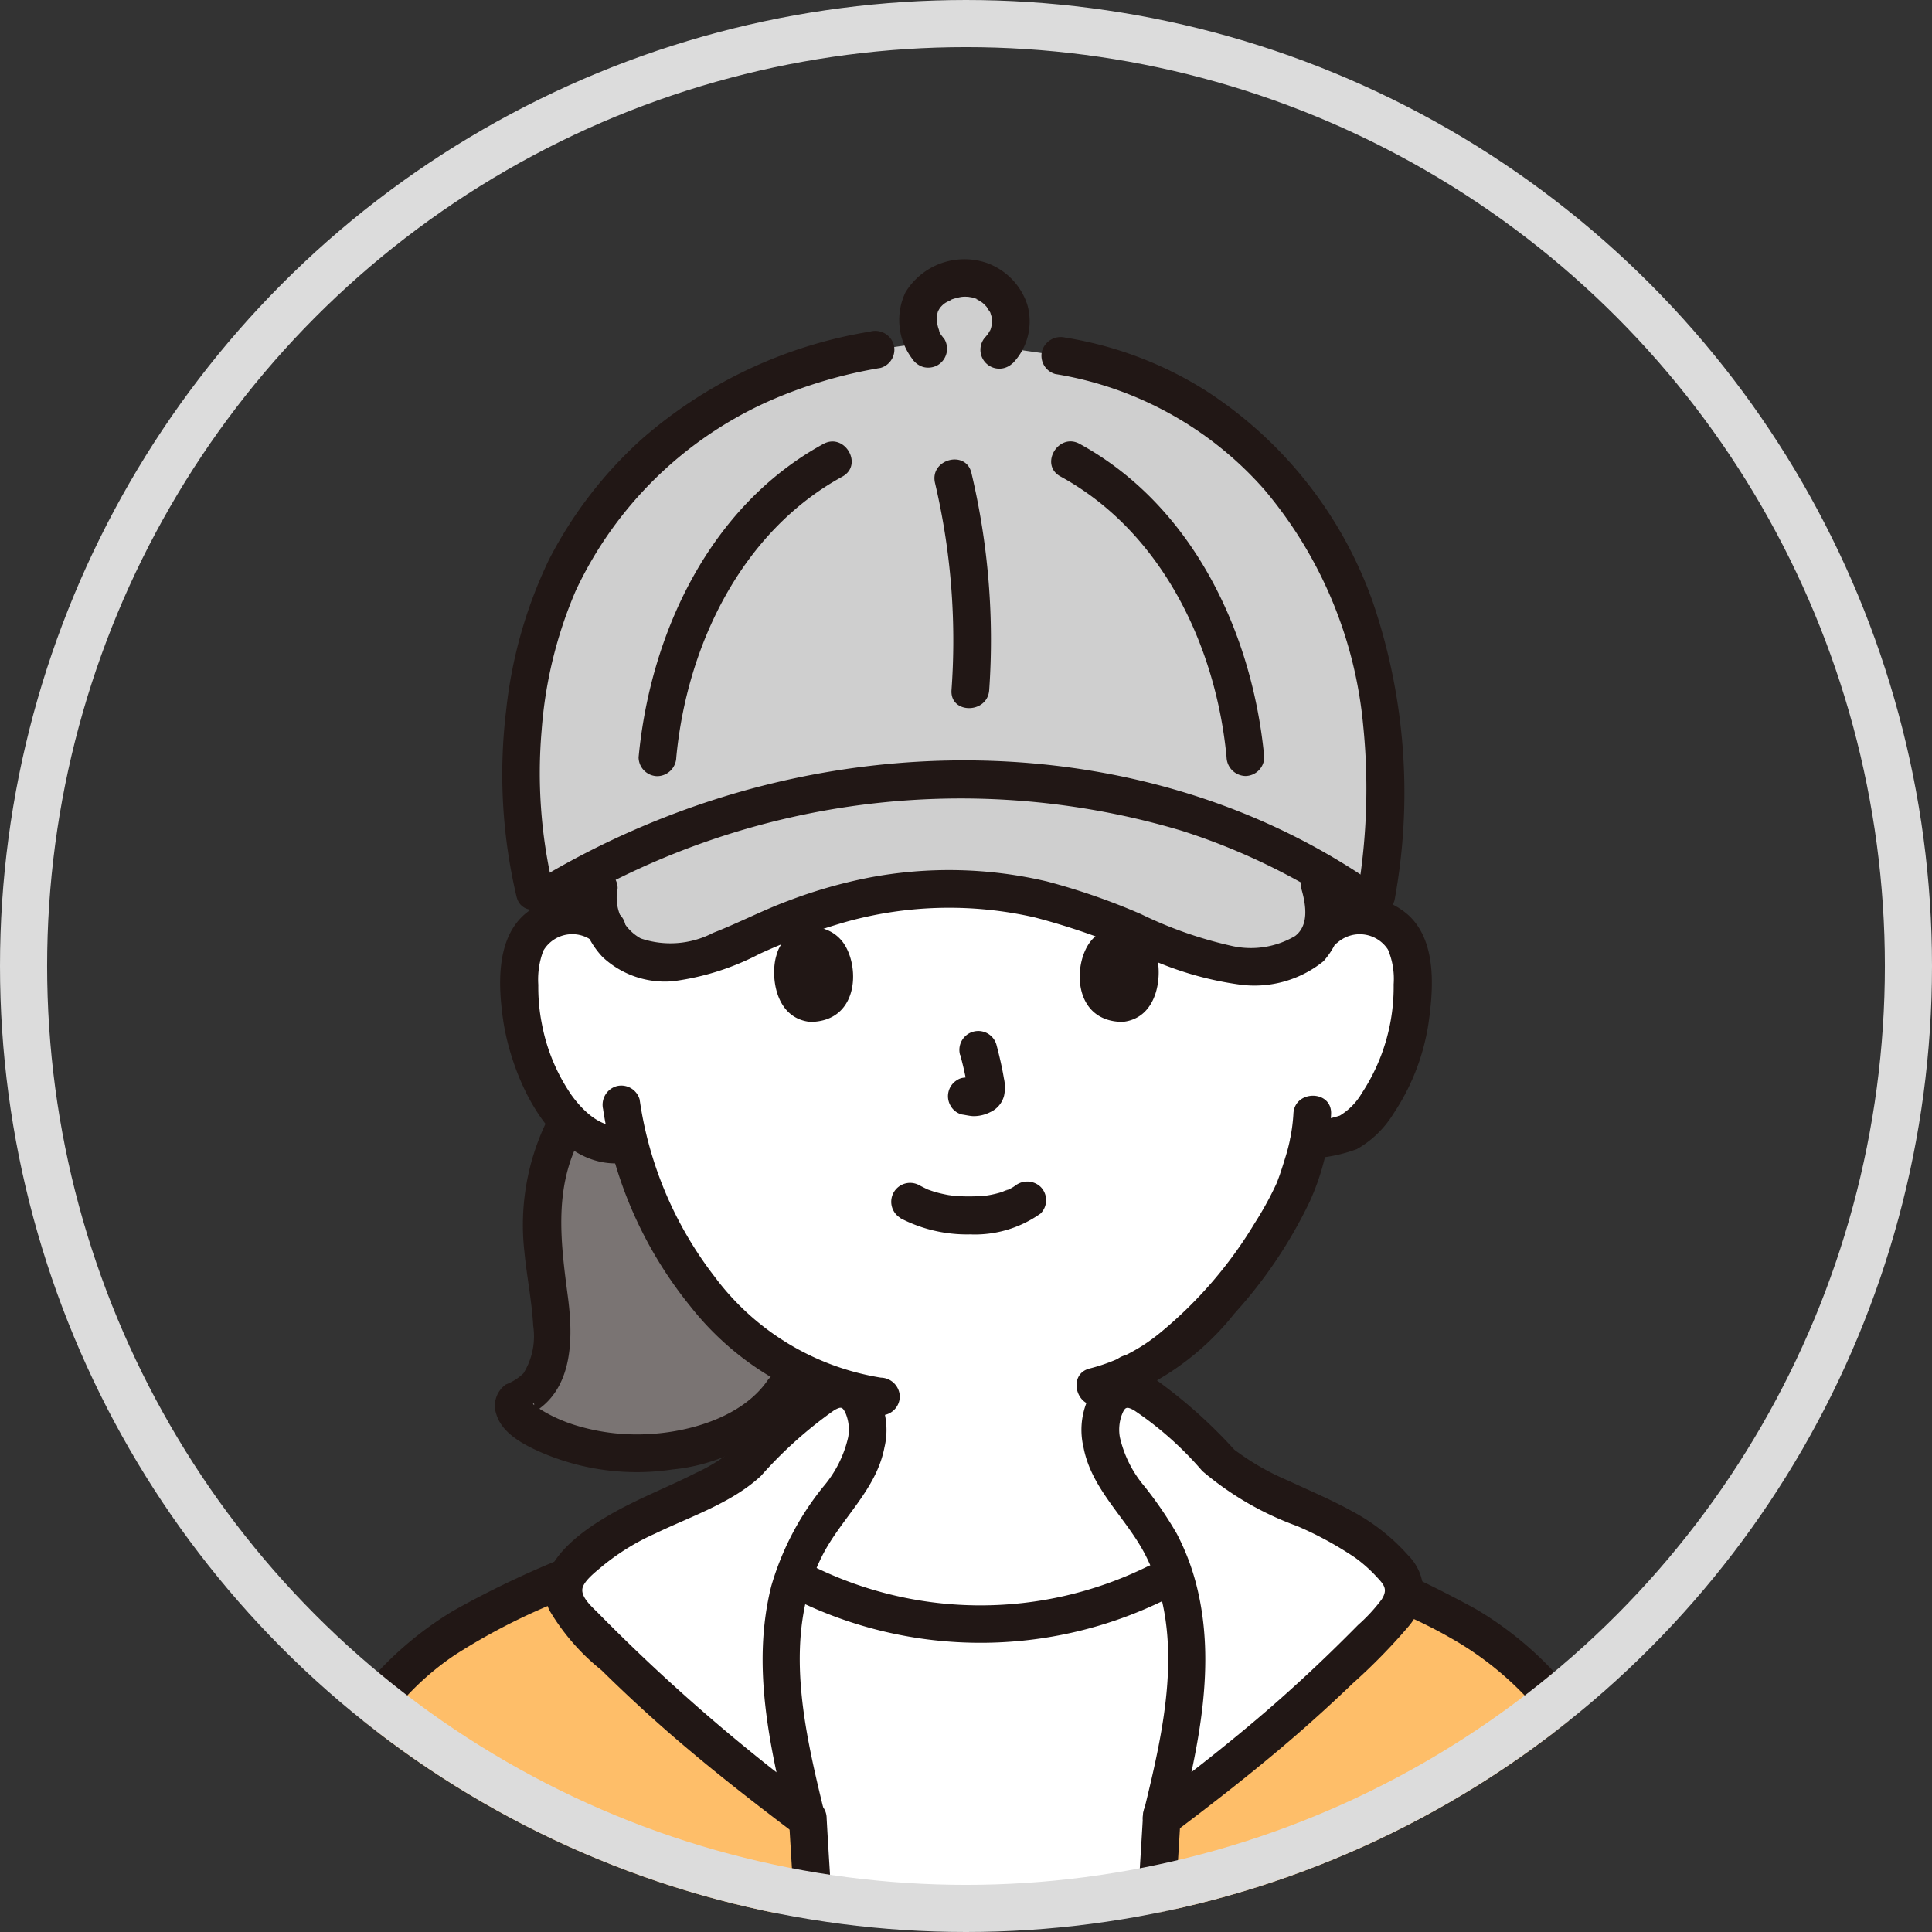 <svg xmlns="http://www.w3.org/2000/svg" xmlns:xlink="http://www.w3.org/1999/xlink" width="82" height="82" viewBox="0 0 82 82">
  <rect x="0" y="0" width="82" height="82" fill="#333333" stroke="none"/>
  <defs>
    <clipPath id="clip-path">
      <circle id="楕円形_79" data-name="楕円形 79" cx="41" cy="41" r="41" fill="#fff" stroke="#707070" stroke-width="1"/>
    </clipPath>
  </defs>
  <g id="グループ_20151" data-name="グループ 20151" transform="translate(-420 -5674)">
    <g id="マスクグループ_11" data-name="マスクグループ 11" transform="translate(420 5674)" clip-path="url(#clip-path)">
      <g id="グループ_20080" data-name="グループ 20080" transform="translate(-703.055 -6162)">
        <path id="パス_66939" data-name="パス 66939" d="M281.383,46.171a2.273,2.273,0,0,1,1.818-.532,2.147,2.147,0,0,1,1.543,1.026,3.035,3.035,0,0,1,.317,1.22,9.088,9.088,0,0,1-.927,4.817,5.779,5.779,0,0,1-1.494,1.961,4.123,4.123,0,0,1-1.937.477,15.086,15.086,0,0,1-.54,1.9c-.521,1.411-3.434,6.3-7.1,8.067a21.146,21.146,0,0,0,.3,2.628c.184,1.047.126,1.983,1.582,2.509.1.034,4.226,2,4.373,2.06,0,0-2.238,10.049-12.8,10.049s-13.528-9.825-13.528-9.825c.28-.1,4.885-2.25,4.982-2.284,1.456-.526,1.4-1.462,1.582-2.509a19.758,19.758,0,0,0,.29-2.369,12.947,12.947,0,0,1-4.9-3.787,15.723,15.723,0,0,1-3.094-6.3,2.376,2.376,0,0,1-2.214-.607,5.785,5.785,0,0,1-1.494-1.961,9.087,9.087,0,0,1-.927-4.818,3.029,3.029,0,0,1,.318-1.22,2.146,2.146,0,0,1,1.542-1.026,2.273,2.273,0,0,1,1.818.532s-1.827-16.532,14.081-16.532C282.544,29.638,281.383,46.171,281.383,46.171Z" transform="translate(477.918 6155.235)" fill="#fff"/>
        <path id="パス_66940" data-name="パス 66940" d="M255.585,60.677a3.941,3.941,0,0,1,.2-1.966c9.376-4.684,20.947-5.077,30.12.131,1.191,2.808-.1,3.96-2.2,4.154a8.421,8.421,0,0,1-3.828-.779c-2.628-1.115-5.353-2.324-8.206-2.426a17.641,17.641,0,0,0-7.777,1.187c-1.2.428-3.062,1.427-4.3,1.729C257.425,63.241,255.876,62.3,255.585,60.677Z" transform="translate(472.91 6139.996)" fill="#cfcfcf"/>
        <path id="パス_66941" data-name="パス 66941" d="M281.558,13.418A15.826,15.826,0,0,0,270.216,5.3l-2.49-.357a1.7,1.7,0,0,0,.4-1.122,1.917,1.917,0,0,0-1.918-1.819c-.724,0-2.024.444-2.024,1.718a2.164,2.164,0,0,0,.268,1.031l-2.066.292a18.025,18.025,0,0,0-11.275,6.411,15.66,15.66,0,0,0-3.368,7.45,21.137,21.137,0,0,0,.287,9.589c10.642-6.665,25.125-7.352,35.524.2C284.563,22.977,283.944,17.813,281.558,13.418Z" transform="translate(477.835 6171.797)" fill="#cfcfcf"/>
        <path id="パス_66942" data-name="パス 66942" d="M276.287,153.638c-.1-1.723-.155-2.479-.24-4.027l-.051.022a31.119,31.119,0,0,1-1.063-6.163,12.068,12.068,0,0,1,.506-4.1,16.864,16.864,0,0,0,16.126-.151,11.967,11.967,0,0,1,.555,4.252,30.887,30.887,0,0,1-1.053,6.119c-.086,1.526-.146,2.313-.243,4.047Z" transform="translate(461.295 6089.56)" fill="#fff"/>
        <path id="パス_66943" data-name="パス 66943" d="M314.618,151.827c.1-1.778.16-2.56.249-4.16l5.311-11.451c.357-.229,3.861,1.662,5.883,2.489a15.624,15.624,0,0,1,5.093,3.663c1.967,2.113,3.5,6.727,4.186,9.456Z" transform="translate(437.502 6091.371)" fill="#febe69"/>
        <path id="パス_66944" data-name="パス 66944" d="M222.661,152.031c.681-2.731,2.219-7.345,4.186-9.456a15.624,15.624,0,0,1,5.093-3.664c2.212-.905,5.253-2.5,5.9-2.366l6.891,11.461c.087,1.549.145,2.306.24,4.027Z" transform="translate(492.615 6091.168)" fill="#febe69"/>
        <path id="パス_66945" data-name="パス 66945" d="M247.862,94.524c.007-.07.015-.139.023-.207a7.452,7.452,0,0,1,1.046-3.031,4.67,4.67,0,0,0,.358.323,2.373,2.373,0,0,0,2.214.607,15.722,15.722,0,0,0,3.094,6.3,13.755,13.755,0,0,0,3.861,3.285,4.388,4.388,0,0,1-2.5,2.644,8.909,8.909,0,0,1-2.66.837,9.087,9.087,0,0,1-5.935-1.039,1.956,1.956,0,0,1-.655-.573.592.592,0,0,1-.1-.286c0-.042.008-.207.06-.224,1.277-.431,1.625-1.75,1.563-3.09s-.405-2.721-.428-4.065A12.832,12.832,0,0,1,247.862,94.524Z" transform="translate(478.264 6118.288)" fill="#7a7473"/>
        <path id="パス_66946" data-name="パス 66946" d="M246.753,90.9a10.08,10.08,0,0,0-.912,5.463c.1,1.051.316,2.09.374,3.145a2.992,2.992,0,0,1-.412,2.015,2.185,2.185,0,0,1-.749.475,1.108,1.108,0,0,0-.4,1.278c.25.811,1.168,1.282,1.889,1.6a10.221,10.221,0,0,0,5.574.731,7.86,7.86,0,0,0,5.422-2.962c.59-.849-.8-1.651-1.384-.809-1.069,1.538-3.291,2.183-5.065,2.27a8.864,8.864,0,0,1-2.87-.315,6.778,6.778,0,0,1-1.126-.419q-.276-.135-.538-.294c-.083-.05-.169-.134-.253-.174-.257-.123.127-.226-.157.187l-.481.368c2.2-.819,2.288-3.15,2.025-5.153-.292-2.222-.606-4.513.441-6.6.461-.922-.922-1.732-1.384-.809Z" transform="translate(479.471 6118.763)" fill="#211715"/>
        <path id="パス_66947" data-name="パス 66947" d="M330.891,69.459a1.428,1.428,0,0,1,2.1.335,3.2,3.2,0,0,1,.24,1.472,8.2,8.2,0,0,1-1.352,4.621,2.705,2.705,0,0,1-.932.95,4.448,4.448,0,0,1-1.3.225.827.827,0,0,0-.8.8.806.806,0,0,0,.8.8,6.6,6.6,0,0,0,2.019-.4,4.318,4.318,0,0,0,1.556-1.505,9.451,9.451,0,0,0,1.543-4.259c.17-1.386.2-3.18-.933-4.191a3.1,3.1,0,0,0-4.074.016.807.807,0,0,0,0,1.133.819.819,0,0,0,1.133,0Z" transform="translate(428.975 6132.512)" fill="#211715"/>
        <path id="パス_66948" data-name="パス 66948" d="M250.235,68.328a3.1,3.1,0,0,0-4.072-.018c-1.18,1.053-1.105,2.951-.908,4.385.356,2.6,2.212,6.776,5.495,6.1,1.009-.209.582-1.754-.426-1.545-.881.182-1.7-.641-2.168-1.3a7.9,7.9,0,0,1-1.245-3.008,8,8,0,0,1-.151-1.653,3.446,3.446,0,0,1,.214-1.448,1.422,1.422,0,0,1,2.128-.381.823.823,0,0,0,1.133,0,.807.807,0,0,0,0-1.133Z" transform="translate(479.142 6132.511)" fill="#211715"/>
        <path id="パス_66949" data-name="パス 66949" d="M266.526,117.84a19.769,19.769,0,0,1-.245,1.991,11.62,11.62,0,0,1-.216,1.21c-.014.05-.105.28-.044.15a1.927,1.927,0,0,1-.125.223c-.067.105.073-.08-.012.018-.026.03-.053.058-.08.086a.641.641,0,0,1-.218.165,7.264,7.264,0,0,1-.665.307c-1.154.524-2.3,1.067-3.451,1.6q-.446.206-.893.408l-.321.143c-.2.09.188-.069.009,0a.823.823,0,0,0-.561.986.809.809,0,0,0,.986.561c.46-.165.906-.4,1.35-.6q1.062-.487,2.124-.98l1.566-.725a.758.758,0,0,0,.126-.057s-.3.12-.127.056c.086-.032.17-.068.254-.1a3.3,3.3,0,0,0,.454-.227,2.653,2.653,0,0,0,1.082-1.3,6.343,6.343,0,0,0,.286-1.336c.141-.852.269-1.7.328-2.564a.8.8,0,0,0-1.6,0Z" transform="translate(470.429 6102.853)" fill="#211715"/>
        <path id="パス_66950" data-name="パス 66950" d="M309.771,116.877a26.974,26.974,0,0,0,.466,3.707,2.863,2.863,0,0,0,1.9,2.19c.3.12-.207-.1,0,0,.077.037.155.072.232.108l.73.344,1.975.935c.45.213.9.441,1.352.636a.829.829,0,0,0,1.1-.288.807.807,0,0,0-.288-1.1c-.97-.413-1.914-.9-2.866-1.352-.463-.219-.924-.441-1.389-.655a5.512,5.512,0,0,1-.7-.332.892.892,0,0,1-.418-.582,11.671,11.671,0,0,1-.248-1.379,19.94,19.94,0,0,1-.24-2.236.818.818,0,0,0-.8-.8.809.809,0,0,0-.8.8Z" transform="translate(440.408 6103.431)" fill="#211715"/>
        <path id="パス_66951" data-name="パス 66951" d="M327.669,135.729c.088-.04-.456.155-.292.091-.1.04-.179-.04-.08-.009.08.023.16.04.24.067.206.065.419.152.607.232.635.27,1.258.572,1.881.867,1.379.654,2.826,1.21,4.148,1.973a13.635,13.635,0,0,1,3.806,3.16,15.425,15.425,0,0,1,2.118,3.929,37.66,37.66,0,0,1,1.555,4.822.8.8,0,0,0,1.545-.426,38.033,38.033,0,0,0-1.472-4.612,18.57,18.57,0,0,0-2.337-4.491,14.833,14.833,0,0,0-4.127-3.6,49.734,49.734,0,0,0-4.555-2.2c-.752-.356-1.5-.716-2.277-1.027a1.913,1.913,0,0,0-1.574-.163c-.931.441-.12,1.824.809,1.384Z" transform="translate(430.414 6092.55)" fill="#211715"/>
        <path id="パス_66952" data-name="パス 66952" d="M222.227,151.076a26.847,26.847,0,0,1,3.205-8.1,11.765,11.765,0,0,1,3.11-3.072,26.4,26.4,0,0,1,4.428-2.278c.748-.34,1.491-.691,2.248-1.009.3-.127.61-.251.922-.351.1-.034.211-.061.317-.09.188-.053.073-.015-.043-.033a.827.827,0,0,0,.986-.561.808.808,0,0,0-.561-.986,2.958,2.958,0,0,0-1.5.256c-.725.272-1.432.6-2.137.915a40.516,40.516,0,0,0-4.726,2.261,14.779,14.779,0,0,0-3.86,3.35,17.837,17.837,0,0,0-2.324,4.306,37.391,37.391,0,0,0-1.611,4.96.8.8,0,0,0,1.545.426Z" transform="translate(493.822 6092.336)" fill="#211715"/>
        <path id="パス_66953" data-name="パス 66953" d="M315.4,89.394a7.648,7.648,0,0,1-.357,1.893c-.069.23-.144.459-.22.687-.024.071-.169.446-.082.246a14.063,14.063,0,0,1-.986,1.813,18.082,18.082,0,0,1-4.009,4.648,7.658,7.658,0,0,1-2.979,1.514c-1,.234-.579,1.779.426,1.545a11.444,11.444,0,0,0,5.7-3.87,19.7,19.7,0,0,0,3.187-4.731A10.191,10.191,0,0,0,317,89.394c.04-1.032-1.563-1.03-1.6,0Z" transform="translate(442.551 6119.885)" fill="#211715"/>
        <path id="パス_66954" data-name="パス 66954" d="M256.01,88.565a17.456,17.456,0,0,0,3.7,8.35,12.4,12.4,0,0,0,8.091,4.63.806.806,0,0,0,.8-.8.82.82,0,0,0-.8-.8,10.967,10.967,0,0,1-7.07-4.3,15.99,15.99,0,0,1-3.172-7.508.808.808,0,0,0-.986-.561.819.819,0,0,0-.561.986Z" transform="translate(472.644 6120.527)" fill="#211715"/>
        <path id="パス_66955" data-name="パス 66955" d="M261,7.631a19.455,19.455,0,0,0-9.718,4.574,17.915,17.915,0,0,0-3.918,5.088,19.507,19.507,0,0,0-1.826,6.4,22.562,22.562,0,0,0,.436,7.908c.226,1.006,1.771.58,1.545-.426a21.1,21.1,0,0,1-.476-6.622,18.4,18.4,0,0,1,1.452-5.933,16.47,16.47,0,0,1,8.189-8.033,19.759,19.759,0,0,1,4.742-1.412.808.808,0,0,0,.561-.986.819.819,0,0,0-.986-.561Z" transform="translate(479.001 6168.441)" fill="#211715"/>
        <path id="パス_66956" data-name="パス 66956" d="M253.547,65.214a3.64,3.64,0,0,0,.962,2.919,3.874,3.874,0,0,0,3.011,1.027A10.979,10.979,0,0,0,261.176,68a25.694,25.694,0,0,1,3.761-1.383,16.314,16.314,0,0,1,7.919-.162A29.112,29.112,0,0,1,277.277,68a14.086,14.086,0,0,0,4.3,1.308,4.663,4.663,0,0,0,3.53-.993,3.365,3.365,0,0,0,.611-3.493.8.8,0,0,0-1.545.426c.2.7.321,1.54-.266,1.994a3.693,3.693,0,0,1-2.716.416,17.443,17.443,0,0,1-3.829-1.345,27.955,27.955,0,0,0-3.992-1.386,18.145,18.145,0,0,0-7.522-.167,20.866,20.866,0,0,0-3.486,1c-1.073.4-2.091.935-3.158,1.349a3.925,3.925,0,0,1-3.073.237,1.978,1.978,0,0,1-.98-2.132.808.808,0,0,0-.8-.8.819.819,0,0,0-.8.8Z" transform="translate(474.119 6134.484)" fill="#211715"/>
        <path id="パス_66957" data-name="パス 66957" d="M250.728,59.226a32.781,32.781,0,0,1,25.965-3.142,27.564,27.564,0,0,1,6.915,3.328c.861.573,1.665-.815.809-1.384-7.965-5.3-18.2-6.165-27.23-3.366a35.8,35.8,0,0,0-7.269,3.18.8.8,0,0,0,.809,1.384Z" transform="translate(476.512 6141.174)" fill="#211715"/>
        <path id="パス_66958" data-name="パス 66958" d="M291.17,22.218a29.148,29.148,0,0,1,.7,8.785c-.073,1.029,1.53,1.024,1.6,0a30.65,30.65,0,0,0-.755-9.211C292.479,20.79,290.933,21.213,291.17,22.218Z" transform="translate(451.57 6160.282)" fill="#211715"/>
        <path id="パス_66959" data-name="パス 66959" d="M303.907,20.8c4.292,2.346,6.6,7.185,7.048,11.913a.823.823,0,0,0,.8.8.808.808,0,0,0,.8-.8c-.5-5.285-3.031-10.667-7.841-13.3C303.811,18.926,303,20.309,303.907,20.8Z" transform="translate(444.159 6161.423)" fill="#211715"/>
        <path id="パス_66960" data-name="パス 66960" d="M267.648,19.42c-4.81,2.63-7.34,8.013-7.841,13.3a.807.807,0,0,0,.8.8.819.819,0,0,0,.8-.8c.448-4.728,2.756-9.567,7.047-11.913C269.362,20.309,268.554,18.925,267.648,19.42Z" transform="translate(470.352 6161.423)" fill="#211715"/>
        <path id="パス_66961" data-name="パス 66961" d="M303.056,9.818a15.025,15.025,0,0,1,8.888,4.917,18.081,18.081,0,0,1,4.188,10.008,26.57,26.57,0,0,1-.217,6.984.827.827,0,0,0,.561.986.808.808,0,0,0,.986-.561,25.087,25.087,0,0,0-.942-12.712,17.684,17.684,0,0,0-7.1-8.935,15.893,15.893,0,0,0-5.931-2.232.826.826,0,0,0-.986.561.807.807,0,0,0,.561.986Z" transform="translate(444.782 6168.056)" fill="#211715"/>
        <path id="パス_66962" data-name="パス 66962" d="M275.743,139.734a17.725,17.725,0,0,0,15.769,0c.918-.471.108-1.854-.809-1.383a16.038,16.038,0,0,1-14.151,0C275.636,137.881,274.824,139.264,275.743,139.734Z" transform="translate(461.043 6090.141)" fill="#211715"/>
        <path id="パス_66963" data-name="パス 66963" d="M310.556,119.872a1.336,1.336,0,0,0-.811-.217,1.125,1.125,0,0,0-.781.672,3.187,3.187,0,0,0,.283,2.858c.478.873,1.169,1.609,1.7,2.448a10.621,10.621,0,0,1,1.437,6.112,31.147,31.147,0,0,1-1.063,6.163,72.549,72.549,0,0,0,9.657-8.419,1.891,1.891,0,0,0,.65-1.487,1.446,1.446,0,0,0-.358-.657c-1.908-2.3-5-2.679-7.372-4.493A23.913,23.913,0,0,0,310.556,119.872Z" transform="translate(441.027 6101.287)" fill="#fff"/>
        <path id="パス_66964" data-name="パス 66964" d="M262.938,119.872a1.337,1.337,0,0,1,.811-.217,1.126,1.126,0,0,1,.781.672,3.187,3.187,0,0,1-.283,2.858c-.478.873-1.169,1.609-1.7,2.448a10.62,10.62,0,0,0-1.437,6.112,31.117,31.117,0,0,0,1.063,6.163,72.544,72.544,0,0,1-9.656-8.418,1.891,1.891,0,0,1-.65-1.487,1.446,1.446,0,0,1,.358-.657c1.908-2.3,5-2.679,7.372-4.493A23.82,23.82,0,0,1,262.938,119.872Z" transform="translate(475.122 6101.287)" fill="#fff"/>
        <path id="パス_66965" data-name="パス 66965" d="M309.751,118.022a1.822,1.822,0,0,0-2.424.347,3.188,3.188,0,0,0-.521,2.614c.345,1.815,1.856,3.028,2.654,4.623,1.707,3.411.734,7.431-.12,10.929-.149.612.583,1.353,1.177.905,1.809-1.364,3.6-2.754,5.312-4.239q1.227-1.065,2.4-2.192a25.159,25.159,0,0,0,2.372-2.423,2.658,2.658,0,0,0,.627-1.449,2.184,2.184,0,0,0-.649-1.576,8.506,8.506,0,0,0-2.366-1.861c-.87-.485-1.791-.867-2.691-1.291a10.67,10.67,0,0,1-2.316-1.327,21.129,21.129,0,0,0-3.456-3.06.8.8,0,0,0-.809,1.384,14.392,14.392,0,0,1,2.908,2.584,13.088,13.088,0,0,0,4.025,2.336,14.805,14.805,0,0,1,2.464,1.343,6.132,6.132,0,0,1,.9.8c.326.348.5.535.221.974a7.22,7.22,0,0,1-1,1.082q-.561.569-1.134,1.126-1.058,1.027-2.161,2.005c-1.752,1.551-3.593,2.995-5.46,4.4l1.177.905c.8-3.289,1.574-6.733.726-10.1a10.039,10.039,0,0,0-.845-2.218,16.264,16.264,0,0,0-1.366-2,4.909,4.909,0,0,1-1.046-2.087,1.83,1.83,0,0,1,.074-.927c.143-.373.211-.381.515-.224C309.857,119.878,310.669,118.5,309.751,118.022Z" transform="translate(442.236 6102.445)" fill="#211715"/>
        <path id="パス_66966" data-name="パス 66966" d="M262.177,119.411c.283-.146.348-.168.495.167a1.81,1.81,0,0,1,.095.984,4.909,4.909,0,0,1-1.05,2.09,12.009,12.009,0,0,0-2.212,4.219c-.848,3.362-.075,6.806.726,10.1l1.177-.905a79.024,79.024,0,0,1-9.245-8.035c-.228-.235-.728-.651-.678-1.031.046-.347.627-.775.876-.991a9.86,9.86,0,0,1,2.207-1.357c1.5-.726,3.264-1.3,4.5-2.453a17.91,17.91,0,0,1,3.105-2.783.8.8,0,0,0-.809-1.384,16.134,16.134,0,0,0-3.28,2.885,7.128,7.128,0,0,1-1.813,1.173c-.891.455-1.819.833-2.715,1.279-1.551.771-4.395,2.418-3.478,4.523a9.316,9.316,0,0,0,2.217,2.555q1.171,1.153,2.4,2.248c1.889,1.68,3.884,3.235,5.9,4.757.594.448,1.327-.289,1.177-.905-.852-3.5-1.825-7.518-.12-10.929.8-1.6,2.308-2.808,2.654-4.623a3.187,3.187,0,0,0-.521-2.614,1.821,1.821,0,0,0-2.424-.347C260.451,118.5,261.261,119.883,262.177,119.411Z" transform="translate(476.287 6102.44)" fill="#211715"/>
        <path id="パス_66967" data-name="パス 66967" d="M312.867,163.626c-.078,1.387-.172,2.773-.249,4.16a.807.807,0,0,0,.8.8.819.819,0,0,0,.8-.8c.077-1.387.172-2.773.249-4.16a.807.807,0,0,0-.8-.8.819.819,0,0,0-.8.8Z" transform="translate(438.701 6075.412)" fill="#211715"/>
        <path id="パス_66968" data-name="パス 66968" d="M275.733,163.958c.075,1.343.166,2.684.24,4.027a.8.8,0,1,0,1.6,0c-.075-1.343-.166-2.684-.24-4.027a.8.8,0,0,0-1.6,0Z" transform="translate(460.807 6075.213)" fill="#211715"/>
        <path id="パス_66969" data-name="パス 66969" d="M292.227,4.425a2.56,2.56,0,0,0,.616-2.51A2.811,2.811,0,0,0,291.125.161a2.93,2.93,0,0,0-3.448,1.25,2.733,2.733,0,0,0,.273,2.8.881.881,0,0,0,.481.368.819.819,0,0,0,.617-.08.81.81,0,0,0,.286-1.1c-.064-.084-.238-.277-.237-.388,0,.094.03.088.008.013-.012-.04-.027-.08-.04-.12-.006-.021-.061-.24-.055-.244s.013.158.009.063c0-.04-.007-.08-.008-.12,0-.065,0-.13,0-.195,0-.144-.04.16,0-.013.015-.063.031-.123.049-.185.052-.179-.066.112,0,0l.089-.153c.064-.112-.129.139-.006.007.04-.04.077-.084.12-.123l.048-.043c.089-.086-.051.04-.063.045.043-.022.08-.058.123-.085.089-.056.191-.093.278-.149-.186.12-.08.032,0,0,.044-.016.089-.03.135-.043.093-.027.188-.047.283-.066.024,0,.05-.005.073-.012s-.2.018-.124.018c.04,0,.08-.007.12-.009a1.077,1.077,0,0,1,.125,0c.042,0,.075.006.113.005.1,0-.194-.04-.019,0,.086.018.311.04.371.107,0,0-.147-.072-.067-.025.032.018.065.032.1.05.064.035.122.077.184.115.091.055-.112-.1-.033-.027l.062.053a1.667,1.667,0,0,1,.133.132c.024.026.046.054.07.08.058.064-.043-.053-.044-.056.007.052.1.156.126.2.013.023.024.047.036.071.08.153-.034-.115-.01-.02.018.068.043.134.059.2.007.031.024.149.008.024s0,.036,0,.053a.7.7,0,0,1-.008.252c.007-.016.037-.179,0-.026-.01.04-.018.08-.028.12s-.024.076-.036.114c-.04.124,0-.029.014-.03-.008,0-.12.206-.127.22-.04.074.033-.047.04-.05a.851.851,0,0,0-.111.123.8.8,0,1,0,1.133,1.133Z" transform="translate(453.808 6172.998)" fill="#211715"/>
        <path id="パス_66970" data-name="パス 66970" d="M286.96,99.269a6.136,6.136,0,0,0,2.954.684,4.813,4.813,0,0,0,2.989-.885.8.8,0,0,0,0-1.133.826.826,0,0,0-1.133,0c.245-.191.063-.051,0-.01s-.12.073-.181.1l-.1.048c-.087.045-.08-.012.04-.014a1.151,1.151,0,0,0-.25.091,4.5,4.5,0,0,1-.7.16c.12-.018,0,0-.056,0s-.137.012-.206.017q-.249.016-.5.014-.223,0-.446-.016-.1-.006-.2-.017c-.016,0-.263-.04-.088-.009a5.883,5.883,0,0,1-.654-.145c-.092-.027-.181-.06-.271-.091-.2-.069.127.065-.054-.021q-.168-.08-.333-.166a.8.8,0,0,0-.809,1.384Z" transform="translate(454.317 6114.438)" fill="#211715"/>
        <path id="パス_66971" data-name="パス 66971" d="M293.1,82.771a13.692,13.692,0,0,1,.324,1.482l-.028-.213a.894.894,0,0,1,.006.2l.028-.213a.479.479,0,0,1-.022.092l.08-.191a.4.4,0,0,1-.032.059l.125-.16a.321.321,0,0,1-.048.048l.162-.125a.912.912,0,0,1-.117.062l.192-.08a.869.869,0,0,1-.2.058l.213-.029a.78.78,0,0,1-.186,0l.213.029c-.07-.01-.139-.027-.209-.036a.606.606,0,0,0-.321-.014.6.6,0,0,0-.3.095.8.8,0,0,0-.287,1.1.765.765,0,0,0,.479.368c.163.022.321.064.487.071a1.563,1.563,0,0,0,.721-.173,1.052,1.052,0,0,0,.581-.692,1.728,1.728,0,0,0-.007-.742c-.08-.478-.191-.951-.314-1.419a.8.8,0,1,0-1.546.426Z" transform="translate(450.709 6123.999)" fill="#211715"/>
        <path id="パス_66972" data-name="パス 66972" d="M274.259,71.97c-.248.8-.086,2.656,1.438,2.813,2.015-.012,2.124-2.25,1.442-3.3A1.594,1.594,0,0,0,274.259,71.97Z" transform="translate(461.747 6130.589)" fill="#211715"/>
        <path id="パス_66973" data-name="パス 66973" d="M309.793,71.97c.248.8.086,2.656-1.438,2.813-2.015-.012-2.124-2.25-1.442-3.3A1.594,1.594,0,0,1,309.793,71.97Z" transform="translate(442.346 6130.589)" fill="#211715"/>
      </g>
    </g>
    <g id="楕円形_80" data-name="楕円形 80" transform="translate(420 5674)" fill="none" stroke="#dcdcdc" stroke-width="2">
      <circle cx="41" cy="41" r="41" stroke="none"/>
      <circle cx="41" cy="41" r="40" fill="none"/>
    </g>
  </g>
</svg>
